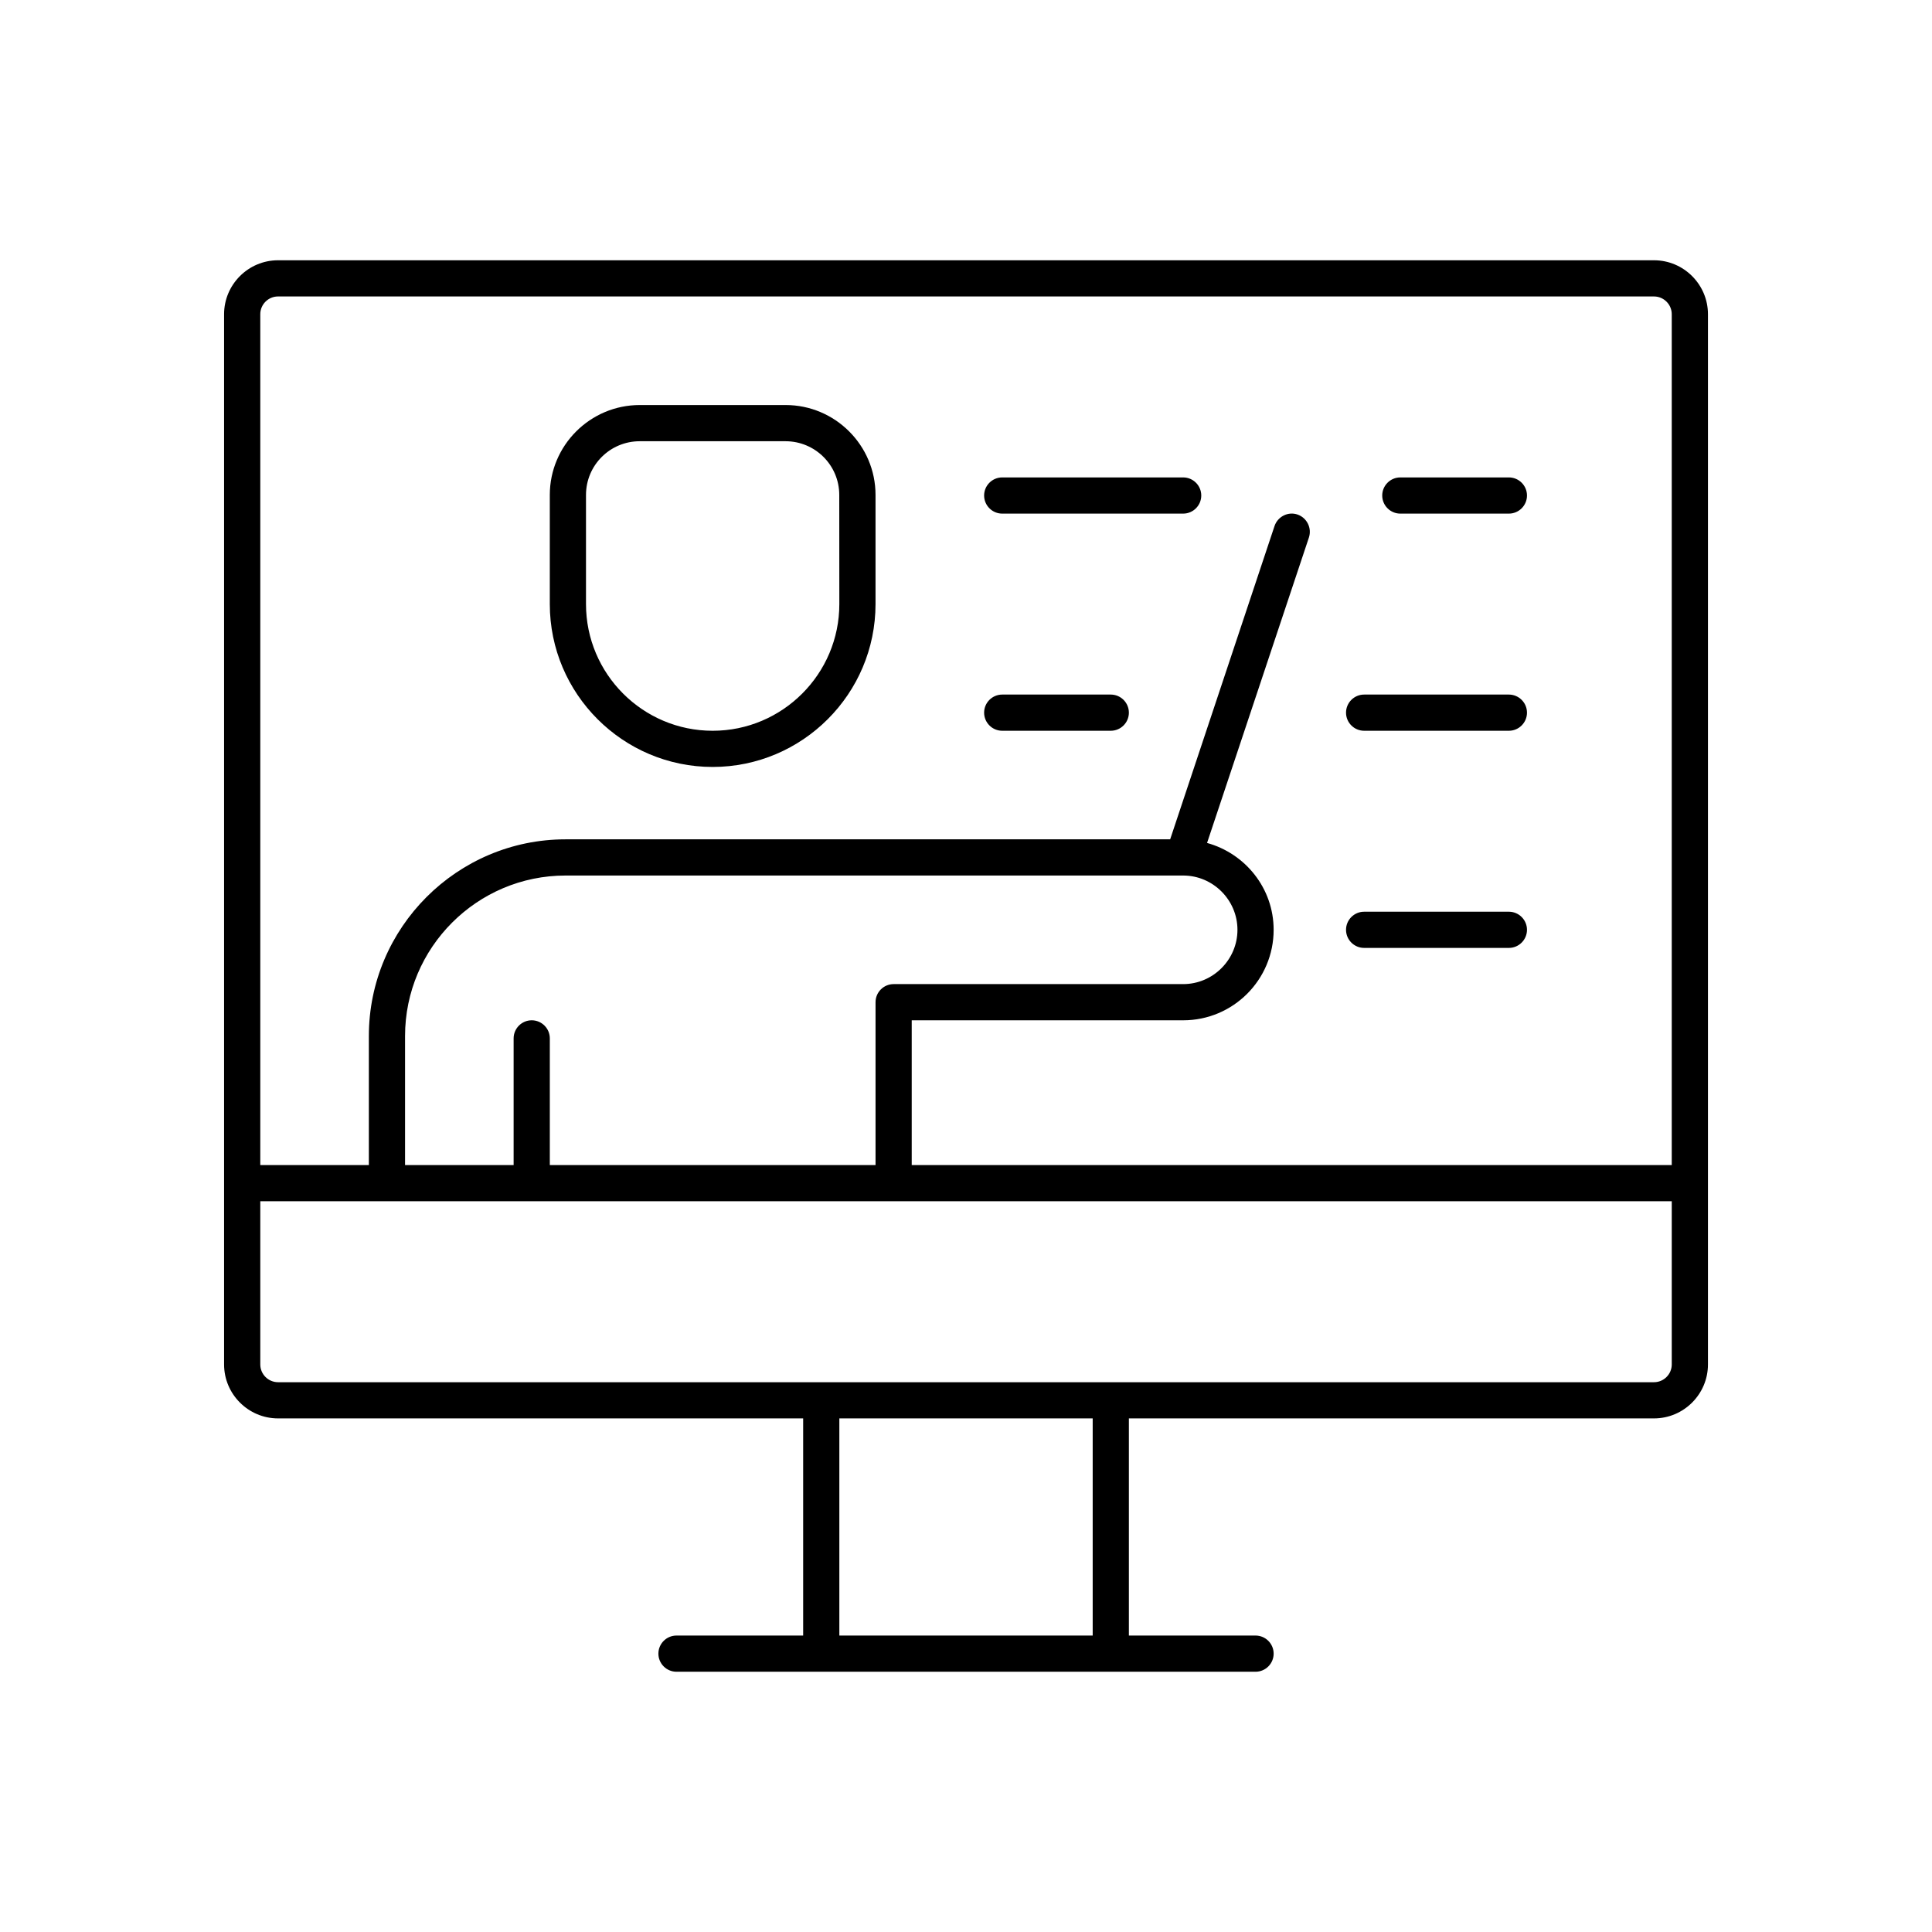 <svg xmlns="http://www.w3.org/2000/svg" width="505" height="505" viewBox="0 0 505 505" fill="none"><path d="M186.281 200.471C209.746 200.471 228.851 181.366 228.851 157.901V129.373C228.851 116.422 218.3 105.871 205.349 105.871H167.231C154.261 105.871 143.711 116.422 143.711 129.373V157.901C143.711 181.366 162.816 200.471 186.281 200.471ZM153.171 129.375C153.171 121.615 159.453 115.333 167.213 115.333H205.33C213.09 115.333 219.372 121.615 219.372 129.375L219.391 157.903C219.391 176.158 204.535 191.013 186.281 191.013C168.026 191.013 153.171 176.158 153.171 157.903L153.171 129.375ZM432.335 68.031H72.67C64.91 68.031 58.572 74.369 58.572 82.129V356.654C58.572 364.415 64.91 370.752 72.67 370.752H209.935V427.512H176.825C174.219 427.512 172.095 429.637 172.095 432.242C172.095 434.847 174.219 436.972 176.825 436.972H328.185C330.79 436.972 332.915 434.847 332.915 432.242C332.915 429.637 330.79 427.512 328.185 427.512H295.075V370.752H432.339C440.1 370.752 446.437 364.415 446.437 356.654V82.129C446.437 74.369 440.1 68.031 432.339 68.031H432.335ZM72.67 77.491H432.335C434.885 77.491 436.973 79.579 436.973 82.129V304.534H238.313V266.694H309.263C322.326 266.694 332.913 256.107 332.913 243.044C332.913 232.161 325.485 223.089 315.508 220.336L342.133 140.498C342.946 138.04 341.616 135.343 339.158 134.493C336.701 133.643 334.003 135.01 333.154 137.468L305.864 219.391H147.835C119.492 219.391 96.415 242.468 96.415 270.81V304.53H68.035V82.125C68.035 79.576 70.123 77.488 72.673 77.488L72.67 77.491ZM143.715 304.531V271.421C143.715 268.816 141.59 266.691 138.985 266.691C136.379 266.691 134.255 268.816 134.255 271.421V304.531H105.875V270.811C105.875 247.679 124.702 228.852 147.834 228.852H309.265C317.062 228.852 323.455 235.245 323.455 243.042C323.455 250.839 317.062 257.232 309.265 257.232H233.585C230.979 257.232 228.855 259.357 228.855 261.962V304.532L143.715 304.531ZM285.615 427.511H219.395V370.751H285.615V427.511ZM432.339 361.291H72.674C70.124 361.291 68.036 359.203 68.036 356.653V313.993H436.976V356.653C436.976 359.203 434.888 361.291 432.338 361.291H432.339ZM257.235 129.521C257.235 126.916 259.359 124.791 261.965 124.791H309.265C311.87 124.791 313.995 126.916 313.995 129.521C313.995 132.126 311.87 134.251 309.265 134.251H261.965C259.359 134.251 257.235 132.126 257.235 129.521ZM257.235 186.281C257.235 183.676 259.359 181.551 261.965 181.551H290.345C292.95 181.551 295.075 183.676 295.075 186.281C295.075 188.886 292.95 191.011 290.345 191.011H261.965C259.359 191.011 257.235 188.886 257.235 186.281ZM361.295 129.521C361.295 126.916 363.419 124.791 366.025 124.791H394.405C397.01 124.791 399.135 126.916 399.135 129.521C399.135 132.126 397.01 134.251 394.405 134.251H366.025C363.419 134.251 361.295 132.126 361.295 129.521ZM351.835 186.281C351.835 183.676 353.959 181.551 356.565 181.551H394.405C397.01 181.551 399.135 183.676 399.135 186.281C399.135 188.886 397.01 191.011 394.405 191.011H356.565C353.959 191.011 351.835 188.886 351.835 186.281ZM351.835 243.041C351.835 240.436 353.959 238.311 356.565 238.311H394.405C397.01 238.311 399.135 240.436 399.135 243.041C399.135 245.646 397.01 247.771 394.405 247.771H356.565C353.959 247.771 351.835 245.646 351.835 243.041Z" fill="black"></path></svg>